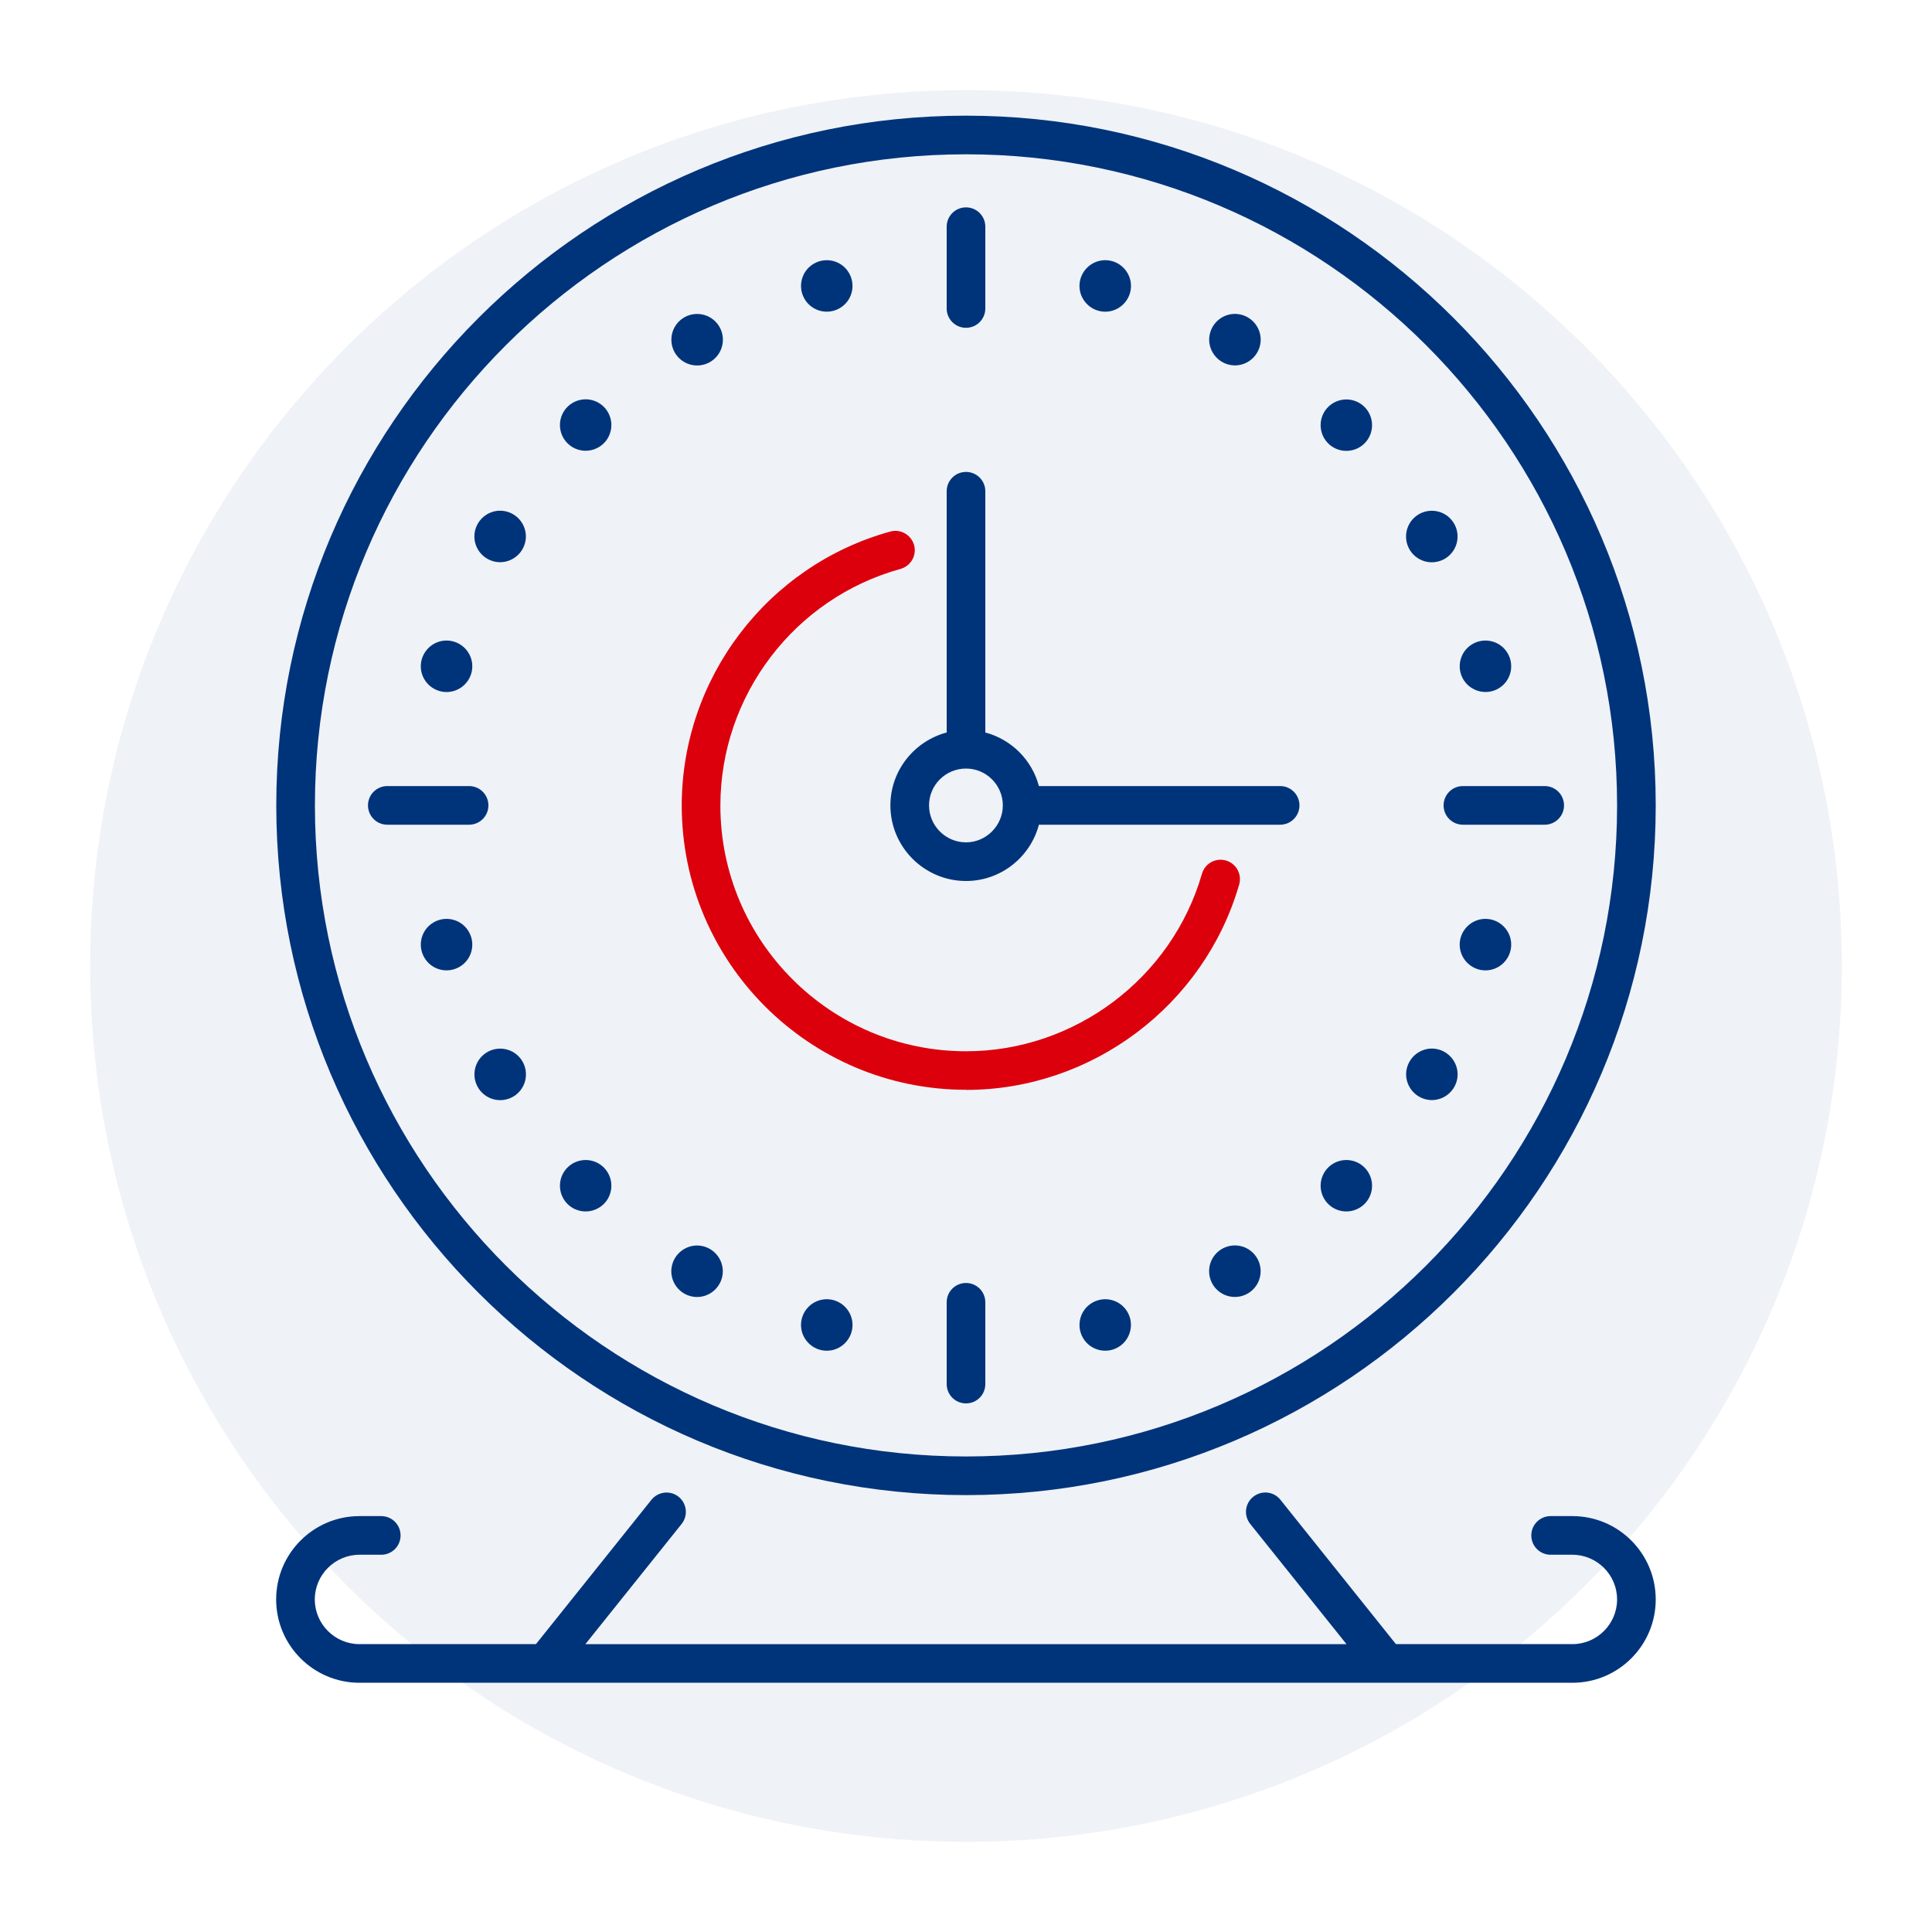 <?xml version="1.0" encoding="UTF-8"?><svg id="a" xmlns="http://www.w3.org/2000/svg" width="150" height="150" viewBox="0 0 150 150"><path id="b" d="m75,7h0c37.56,0,68,30.44,68,68h0c0,37.56-30.44,68-68,68h0c-37.56,0-68-30.44-68-68h0C7,37.44,37.44,7,75,7Z" fill="#17428c" opacity=".07" stroke-width="0"/><path d="m75,116.08c-29.53,0-53.55-24.02-53.55-53.55S45.47,8.98,75,8.98s53.55,24.02,53.55,53.55-24.02,53.55-53.55,53.55Zm0-104.1c-27.87,0-50.55,22.68-50.55,50.55s22.68,50.55,50.55,50.55,50.55-22.68,50.55-50.55S102.87,11.98,75,11.98Z" fill="#00347a" stroke-width="0"/><path d="m75,25.45c-.83,0-1.5-.67-1.5-1.5v-6.35c0-.83.67-1.5,1.5-1.5s1.5.67,1.5,1.5v6.35c0,.83-.67,1.5-1.5,1.5Z" fill="#00347a" stroke-width="0"/><path d="m36.42,64.03h-6.35c-.83,0-1.5-.67-1.5-1.5s.67-1.5,1.5-1.5h6.35c.83,0,1.5.67,1.5,1.5s-.67,1.5-1.5,1.5Z" fill="#00347a" stroke-width="0"/><path d="m75,108.96c-.83,0-1.5-.67-1.5-1.5v-6.35c0-.83.67-1.5,1.5-1.5s1.5.67,1.5,1.5v6.35c0,.83-.67,1.5-1.5,1.5Z" fill="#00347a" stroke-width="0"/><path d="m119.93,64.03h-6.35c-.83,0-1.5-.67-1.5-1.5s.67-1.5,1.5-1.5h6.35c.83,0,1.5.67,1.5,1.5s-.67,1.5-1.5,1.5Z" fill="#00347a" stroke-width="0"/><path d="m99.39,61.03h-18.73c-.54-2.03-2.13-3.62-4.16-4.16v-18.73c0-.83-.67-1.5-1.5-1.5s-1.5.67-1.5,1.5v18.73c-2.51.67-4.37,2.95-4.37,5.66,0,3.23,2.63,5.87,5.87,5.87,2.71,0,5-1.86,5.66-4.37h18.73c.83,0,1.5-.67,1.5-1.5s-.67-1.5-1.5-1.5Zm-24.39,4.37c-1.58,0-2.87-1.29-2.87-2.87s1.29-2.86,2.87-2.86,2.86,1.29,2.86,2.86-1.29,2.87-2.86,2.87Z" fill="#00347a" stroke-width="0"/><path d="m122.08,117.71h-1.69c-.83,0-1.5.67-1.5,1.5s.67,1.5,1.5,1.5h1.69c1.91,0,3.47,1.56,3.47,3.47s-1.56,3.47-3.47,3.47h-13.7l-8.97-11.21c-.52-.65-1.46-.75-2.11-.23-.65.52-.75,1.46-.23,2.11l7.47,9.33h-59.09l7.47-9.33c.52-.65.41-1.59-.23-2.11-.65-.52-1.59-.41-2.11.23l-8.97,11.21h-13.7c-1.91,0-3.47-1.56-3.47-3.47s1.56-3.47,3.47-3.47h1.69c.83,0,1.5-.67,1.5-1.5s-.67-1.5-1.5-1.5h-1.69c-3.57,0-6.47,2.9-6.47,6.47s2.9,6.47,6.47,6.47h94.17c3.57,0,6.47-2.9,6.47-6.47s-2.9-6.47-6.47-6.47Z" fill="#00347a" stroke-width="0"/><path d="m75,84.61c-12.17,0-22.07-9.9-22.07-22.07,0-9.89,6.66-18.64,16.19-21.27.8-.22,1.62.25,1.85,1.05.22.8-.25,1.62-1.05,1.85-8.24,2.27-13.99,9.83-13.99,18.38,0,10.52,8.56,19.07,19.07,19.07,8.45,0,15.98-5.67,18.32-13.78.23-.8,1.06-1.26,1.86-1.03.8.23,1.26,1.06,1.03,1.86-2.71,9.39-11.43,15.95-21.2,15.95Z" fill="#db000c" stroke-width="0"/><path d="m87.81,22.2c0-1.1-.9-2-2-2s-2,.9-2,2,.9,2,2,2,2-.9,2-2Z" fill="#00347a" stroke-width="0"/><path d="m65.92,21.2c-.55-.96-1.78-1.28-2.73-.73-.96.55-1.28,1.78-.73,2.73.55.96,1.78,1.28,2.73.73.96-.55,1.28-1.78.73-2.73Z" fill="#00347a" stroke-width="0"/><path d="m55.54,24.96c-.78-.78-2.05-.78-2.83,0s-.78,2.05,0,2.83c.78.78,2.05.78,2.83,0,.78-.78.78-2.05,0-2.83Z" fill="#00347a" stroke-width="0"/><path d="m46.47,31.27c-.96-.55-2.18-.22-2.73.73-.55.96-.22,2.18.73,2.73.96.55,2.18.22,2.73-.73.55-.96.22-2.18-.73-2.73Z" fill="#00347a" stroke-width="0"/><path d="m39.35,39.72c-1.07-.29-2.16.35-2.45,1.41-.29,1.07.35,2.16,1.41,2.45s2.16-.35,2.45-1.41c.29-1.07-.35-2.16-1.41-2.45Z" fill="#00347a" stroke-width="0"/><path d="m34.67,49.73c-1.1,0-2,.9-2,2s.9,2,2,2,2-.9,2-2-.9-2-2-2Z" fill="#00347a" stroke-width="0"/><path d="m33.67,71.61c-.96.55-1.28,1.78-.73,2.73.55.96,1.78,1.28,2.73.73.96-.55,1.28-1.78.73-2.73-.55-.96-1.78-1.28-2.73-.73Z" fill="#00347a" stroke-width="0"/><path d="m37.42,82c-.78.78-.78,2.05,0,2.83.78.78,2.05.78,2.83,0,.78-.78.78-2.05,0-2.83-.78-.78-2.05-.78-2.83,0Z" fill="#00347a" stroke-width="0"/><path d="m43.74,91.06c-.55.96-.22,2.18.73,2.73.96.55,2.18.22,2.73-.73.55-.96.22-2.18-.73-2.73-.96-.55-2.18-.22-2.73.73Z" fill="#00347a" stroke-width="0"/><path d="m52.19,98.18c-.29,1.07.35,2.16,1.41,2.45,1.07.29,2.16-.35,2.45-1.41s-.35-2.16-1.41-2.45-2.16.35-2.45,1.41Z" fill="#00347a" stroke-width="0"/><path d="m62.19,102.87c0,1.1.9,2,2,2s2-.9,2-2-.9-2-2-2-2,.9-2,2Z" fill="#00347a" stroke-width="0"/><path d="m84.08,103.87c.55.96,1.78,1.28,2.73.73s1.28-1.78.73-2.73c-.55-.96-1.78-1.28-2.73-.73-.96.55-1.28,1.78-.73,2.73Z" fill="#00347a" stroke-width="0"/><path d="m94.46,100.11c.78.78,2.05.78,2.83,0,.78-.78.78-2.05,0-2.83-.78-.78-2.05-.78-2.83,0s-.78,2.05,0,2.83Z" fill="#00347a" stroke-width="0"/><path d="m103.53,93.79c.96.55,2.18.22,2.73-.73.55-.96.22-2.18-.73-2.73-.96-.55-2.18-.22-2.73.73-.55.96-.22,2.18.73,2.73Z" fill="#00347a" stroke-width="0"/><path d="m110.65,85.34c1.07.29,2.16-.35,2.45-1.41s-.35-2.16-1.41-2.45-2.16.35-2.45,1.41.35,2.16,1.41,2.45Z" fill="#00347a" stroke-width="0"/><path d="m115.33,75.34c1.1,0,2-.9,2-2s-.9-2-2-2-2,.9-2,2,.9,2,2,2Z" fill="#00347a" stroke-width="0"/><path d="m116.33,53.46c.96-.55,1.28-1.78.73-2.73-.55-.96-1.78-1.28-2.73-.73-.96.55-1.28,1.78-.73,2.73s1.78,1.28,2.73.73Z" fill="#00347a" stroke-width="0"/><path d="m112.58,43.07c.78-.78.78-2.05,0-2.83-.78-.78-2.05-.78-2.83,0s-.78,2.05,0,2.83,2.05.78,2.83,0Z" fill="#00347a" stroke-width="0"/><path d="m106.26,34.01c.55-.96.22-2.18-.73-2.73-.96-.55-2.18-.22-2.73.73-.55.96-.22,2.18.73,2.73.96.55,2.18.22,2.73-.73Z" fill="#00347a" stroke-width="0"/><path d="m97.81,26.89c.29-1.07-.35-2.16-1.41-2.45-1.07-.29-2.16.35-2.45,1.41s.35,2.16,1.41,2.45c1.07.29,2.16-.35,2.45-1.41Z" fill="#00347a" stroke-width="0"/></svg>